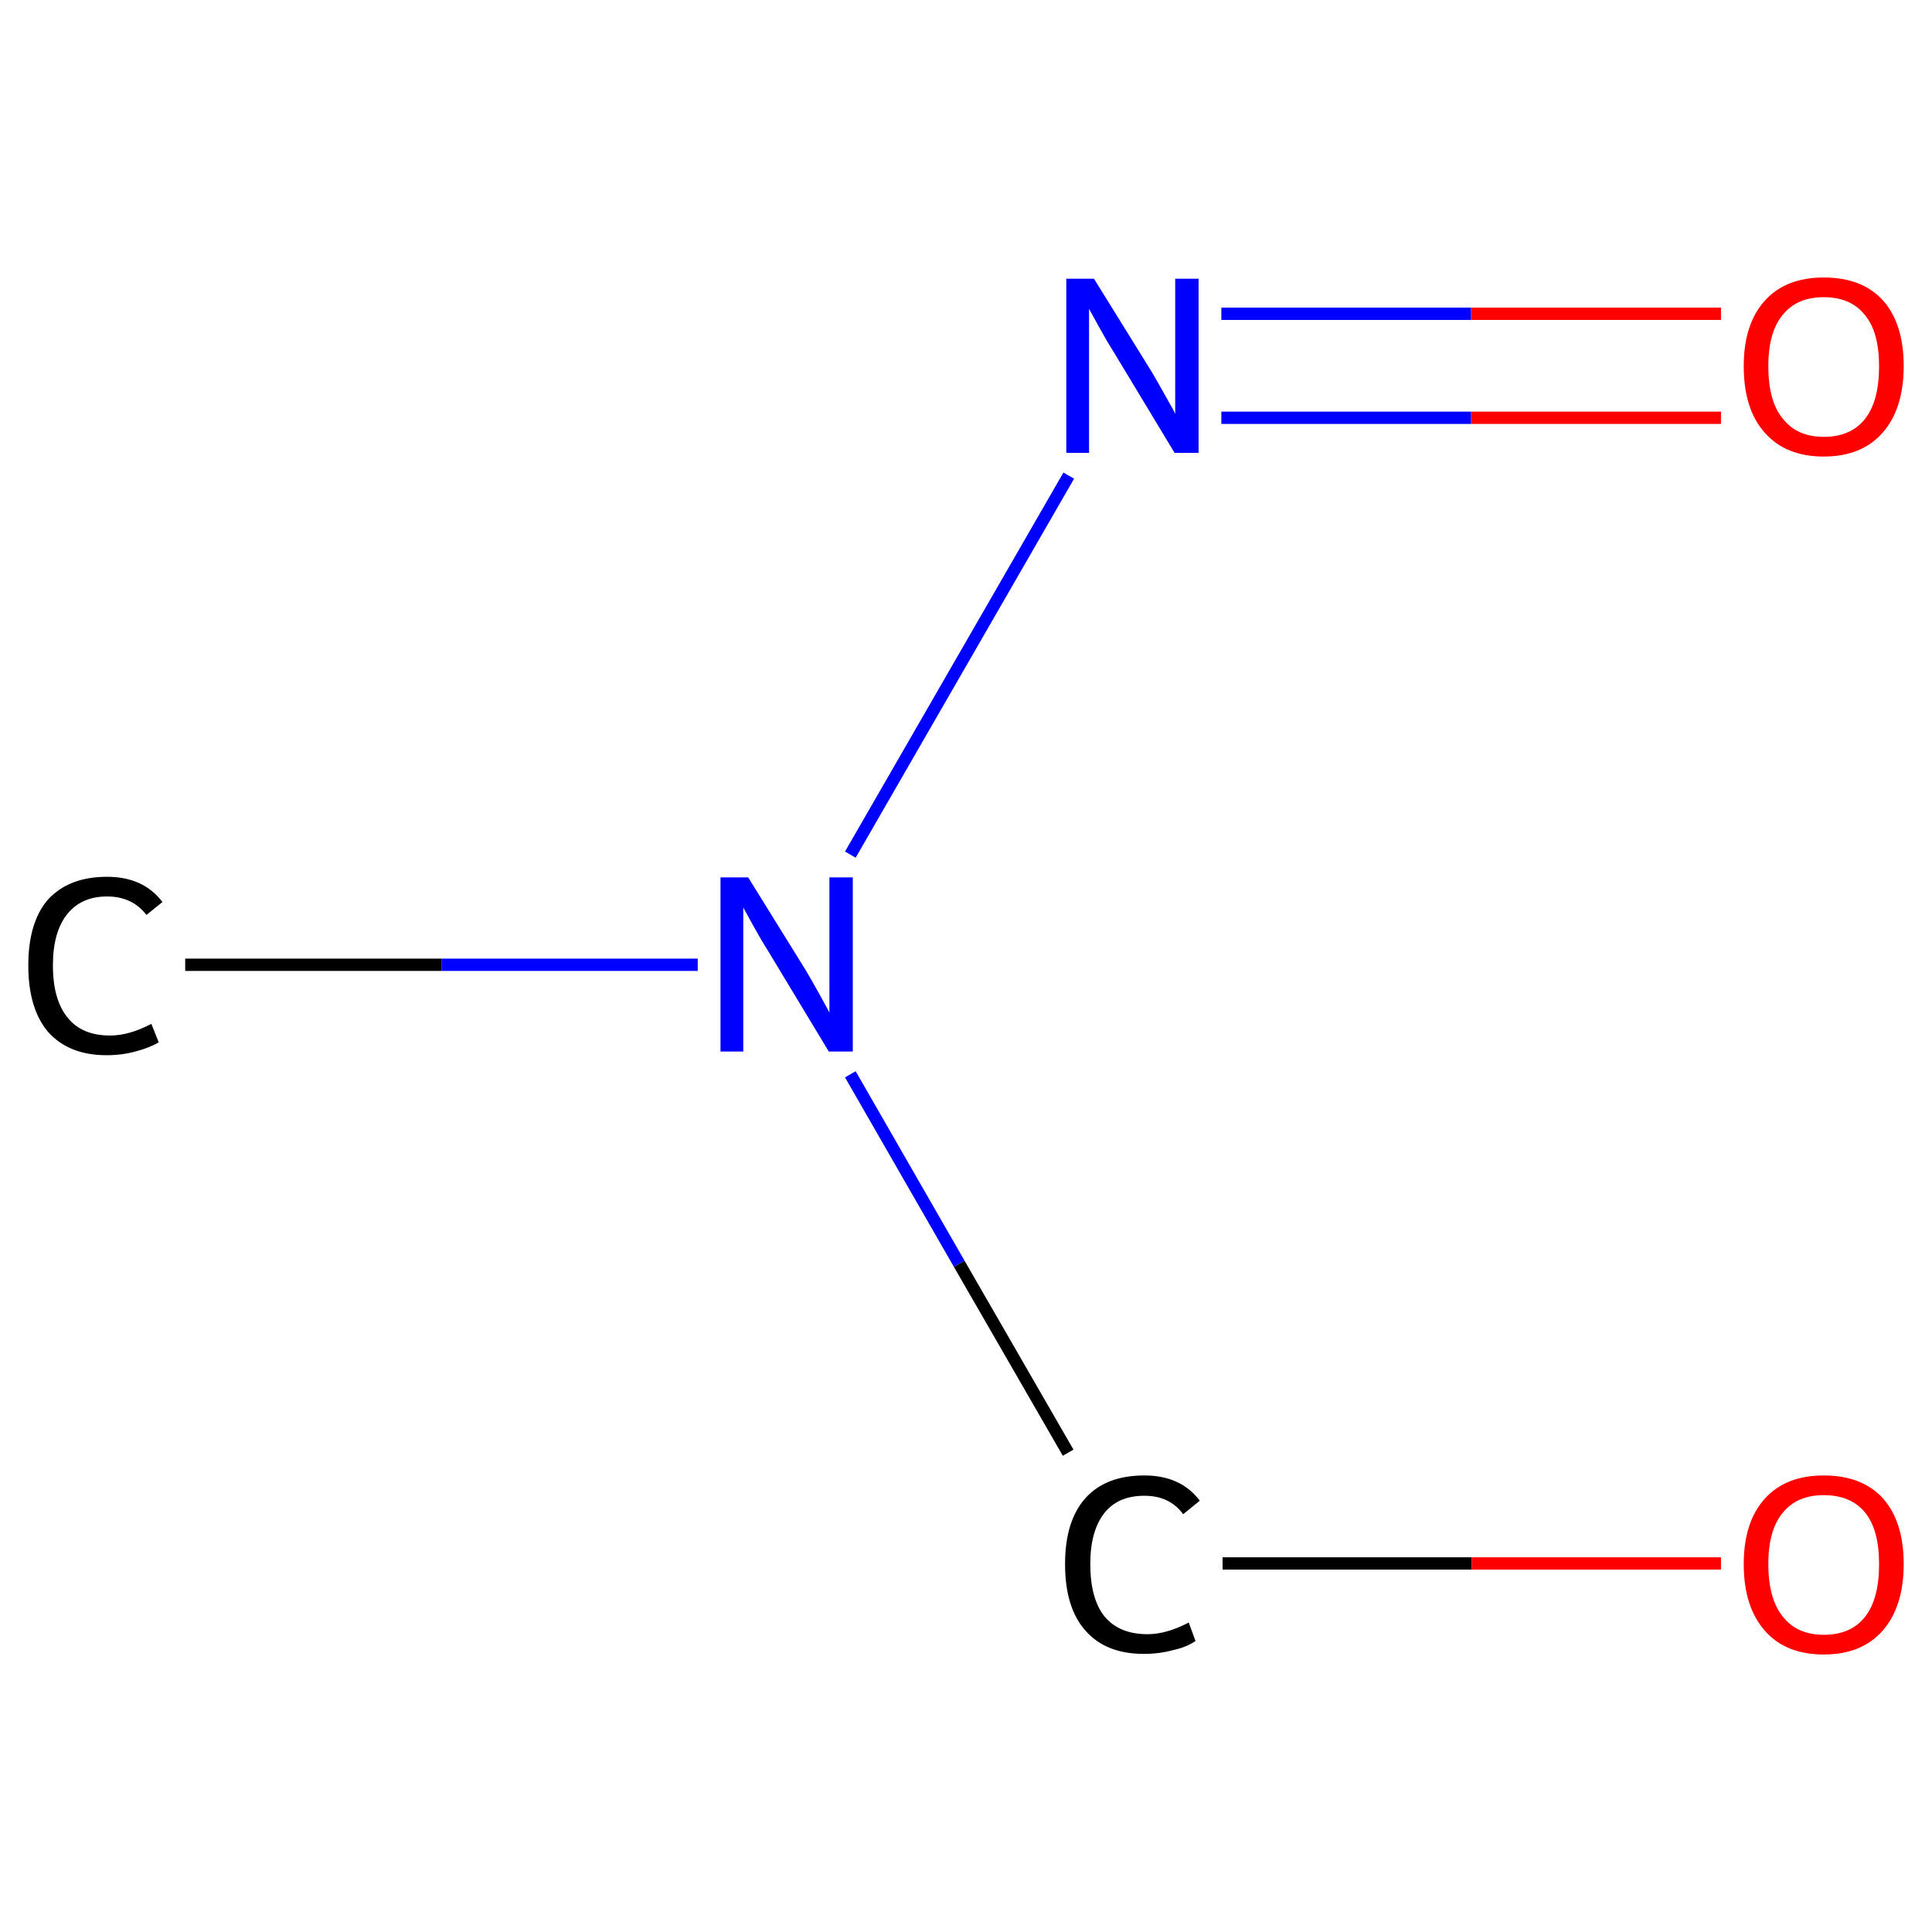 <?xml version='1.0' encoding='iso-8859-1'?>
<svg version='1.1' baseProfile='full'
              xmlns='http://www.w3.org/2000/svg'
                      xmlns:rdkit='http://www.rdkit.org/xml'
                      xmlns:xlink='http://www.w3.org/1999/xlink'
                  xml:space='preserve'
width='314px' height='314px' viewBox='0 0 314 314'>
<!-- END OF HEADER -->
<rect style='opacity:1.0;fill:#FFFFFF;stroke:none' width='314.0' height='314.0' x='0.0' y='0.0'> </rect>
<path class='bond-0 atom-0 atom-1' d='M 30.1,156.8 L 71.8,156.8' style='fill:none;fill-rule:evenodd;stroke:#000000;stroke-width:2.0px;stroke-linecap:butt;stroke-linejoin:miter;stroke-opacity:1' />
<path class='bond-0 atom-0 atom-1' d='M 71.8,156.8 L 113.4,156.8' style='fill:none;fill-rule:evenodd;stroke:#0000FF;stroke-width:2.0px;stroke-linecap:butt;stroke-linejoin:miter;stroke-opacity:1' />
<path class='bond-1 atom-1 atom-2' d='M 138.2,174.6 L 155.9,205.4' style='fill:none;fill-rule:evenodd;stroke:#0000FF;stroke-width:2.0px;stroke-linecap:butt;stroke-linejoin:miter;stroke-opacity:1' />
<path class='bond-1 atom-1 atom-2' d='M 155.9,205.4 L 173.6,236.1' style='fill:none;fill-rule:evenodd;stroke:#000000;stroke-width:2.0px;stroke-linecap:butt;stroke-linejoin:miter;stroke-opacity:1' />
<path class='bond-2 atom-2 atom-3' d='M 198.7,254.1 L 239.2,254.1' style='fill:none;fill-rule:evenodd;stroke:#000000;stroke-width:2.0px;stroke-linecap:butt;stroke-linejoin:miter;stroke-opacity:1' />
<path class='bond-2 atom-2 atom-3' d='M 239.2,254.1 L 279.7,254.1' style='fill:none;fill-rule:evenodd;stroke:#FF0000;stroke-width:2.0px;stroke-linecap:butt;stroke-linejoin:miter;stroke-opacity:1' />
<path class='bond-3 atom-1 atom-4' d='M 138.2,138.9 L 173.7,77.3' style='fill:none;fill-rule:evenodd;stroke:#0000FF;stroke-width:2.0px;stroke-linecap:butt;stroke-linejoin:miter;stroke-opacity:1' />
<path class='bond-4 atom-4 atom-5' d='M 198.5,67.9 L 239.1,67.9' style='fill:none;fill-rule:evenodd;stroke:#0000FF;stroke-width:2.0px;stroke-linecap:butt;stroke-linejoin:miter;stroke-opacity:1' />
<path class='bond-4 atom-4 atom-5' d='M 239.1,67.9 L 279.7,67.9' style='fill:none;fill-rule:evenodd;stroke:#FF0000;stroke-width:2.0px;stroke-linecap:butt;stroke-linejoin:miter;stroke-opacity:1' />
<path class='bond-4 atom-4 atom-5' d='M 198.5,51.0 L 239.1,51.0' style='fill:none;fill-rule:evenodd;stroke:#0000FF;stroke-width:2.0px;stroke-linecap:butt;stroke-linejoin:miter;stroke-opacity:1' />
<path class='bond-4 atom-4 atom-5' d='M 239.1,51.0 L 279.7,51.0' style='fill:none;fill-rule:evenodd;stroke:#FF0000;stroke-width:2.0px;stroke-linecap:butt;stroke-linejoin:miter;stroke-opacity:1' />
<path class='atom-0' d='M 4.6 156.9
Q 4.6 149.9, 7.8 146.2
Q 11.2 142.5, 17.4 142.5
Q 23.3 142.5, 26.4 146.6
L 23.8 148.7
Q 21.5 145.7, 17.4 145.7
Q 13.2 145.7, 10.9 148.6
Q 8.6 151.5, 8.6 156.9
Q 8.6 162.5, 11.0 165.4
Q 13.3 168.3, 17.9 168.3
Q 21.0 168.3, 24.6 166.4
L 25.8 169.4
Q 24.3 170.3, 22.0 170.9
Q 19.8 171.5, 17.3 171.5
Q 11.2 171.5, 7.8 167.7
Q 4.6 163.9, 4.6 156.9
' fill='#000000'/>
<path class='atom-1' d='M 121.6 142.6
L 130.9 157.6
Q 131.8 159.1, 133.3 161.8
Q 134.8 164.5, 134.8 164.6
L 134.8 142.6
L 138.6 142.6
L 138.6 170.9
L 134.7 170.9
L 124.8 154.5
Q 123.6 152.6, 122.4 150.4
Q 121.2 148.2, 120.8 147.5
L 120.8 170.9
L 117.1 170.9
L 117.1 142.6
L 121.6 142.6
' fill='#0000FF'/>
<path class='atom-2' d='M 173.1 254.2
Q 173.1 247.2, 176.4 243.5
Q 179.7 239.8, 186.0 239.8
Q 191.9 239.8, 195.0 243.9
L 192.3 246.1
Q 190.1 243.1, 186.0 243.1
Q 181.7 243.1, 179.5 245.9
Q 177.2 248.8, 177.2 254.2
Q 177.2 259.8, 179.5 262.7
Q 181.9 265.6, 186.5 265.6
Q 189.6 265.6, 193.2 263.7
L 194.3 266.7
Q 192.9 267.7, 190.6 268.2
Q 188.4 268.8, 185.9 268.8
Q 179.7 268.8, 176.4 265.0
Q 173.1 261.3, 173.1 254.2
' fill='#000000'/>
<path class='atom-3' d='M 283.4 254.2
Q 283.4 247.4, 286.8 243.6
Q 290.2 239.8, 296.4 239.8
Q 302.7 239.8, 306.1 243.6
Q 309.4 247.4, 309.4 254.2
Q 309.4 261.1, 306.0 265.0
Q 302.6 268.9, 296.4 268.9
Q 290.2 268.9, 286.8 265.0
Q 283.4 261.1, 283.4 254.2
M 296.4 265.7
Q 300.8 265.7, 303.1 262.8
Q 305.4 259.9, 305.4 254.2
Q 305.4 248.6, 303.1 245.8
Q 300.8 243.0, 296.4 243.0
Q 292.1 243.0, 289.8 245.8
Q 287.4 248.6, 287.4 254.2
Q 287.4 259.9, 289.8 262.8
Q 292.1 265.7, 296.4 265.7
' fill='#FF0000'/>
<path class='atom-4' d='M 177.8 45.3
L 187.1 60.3
Q 188.0 61.8, 189.5 64.5
Q 191.0 67.1, 191.0 67.3
L 191.0 45.3
L 194.8 45.3
L 194.8 73.6
L 190.9 73.6
L 181.0 57.2
Q 179.8 55.3, 178.6 53.1
Q 177.4 50.9, 177.0 50.2
L 177.0 73.6
L 173.3 73.6
L 173.3 45.3
L 177.8 45.3
' fill='#0000FF'/>
<path class='atom-5' d='M 283.4 59.5
Q 283.4 52.7, 286.8 48.9
Q 290.2 45.1, 296.4 45.1
Q 302.7 45.1, 306.1 48.9
Q 309.4 52.7, 309.4 59.5
Q 309.4 66.4, 306.0 70.3
Q 302.6 74.2, 296.4 74.2
Q 290.2 74.2, 286.8 70.3
Q 283.4 66.5, 283.4 59.5
M 296.4 71.0
Q 300.8 71.0, 303.1 68.1
Q 305.4 65.2, 305.4 59.5
Q 305.4 54.0, 303.1 51.2
Q 300.8 48.3, 296.4 48.3
Q 292.1 48.3, 289.8 51.1
Q 287.4 53.9, 287.4 59.5
Q 287.4 65.3, 289.8 68.1
Q 292.1 71.0, 296.4 71.0
' fill='#FF0000'/>
</svg>
